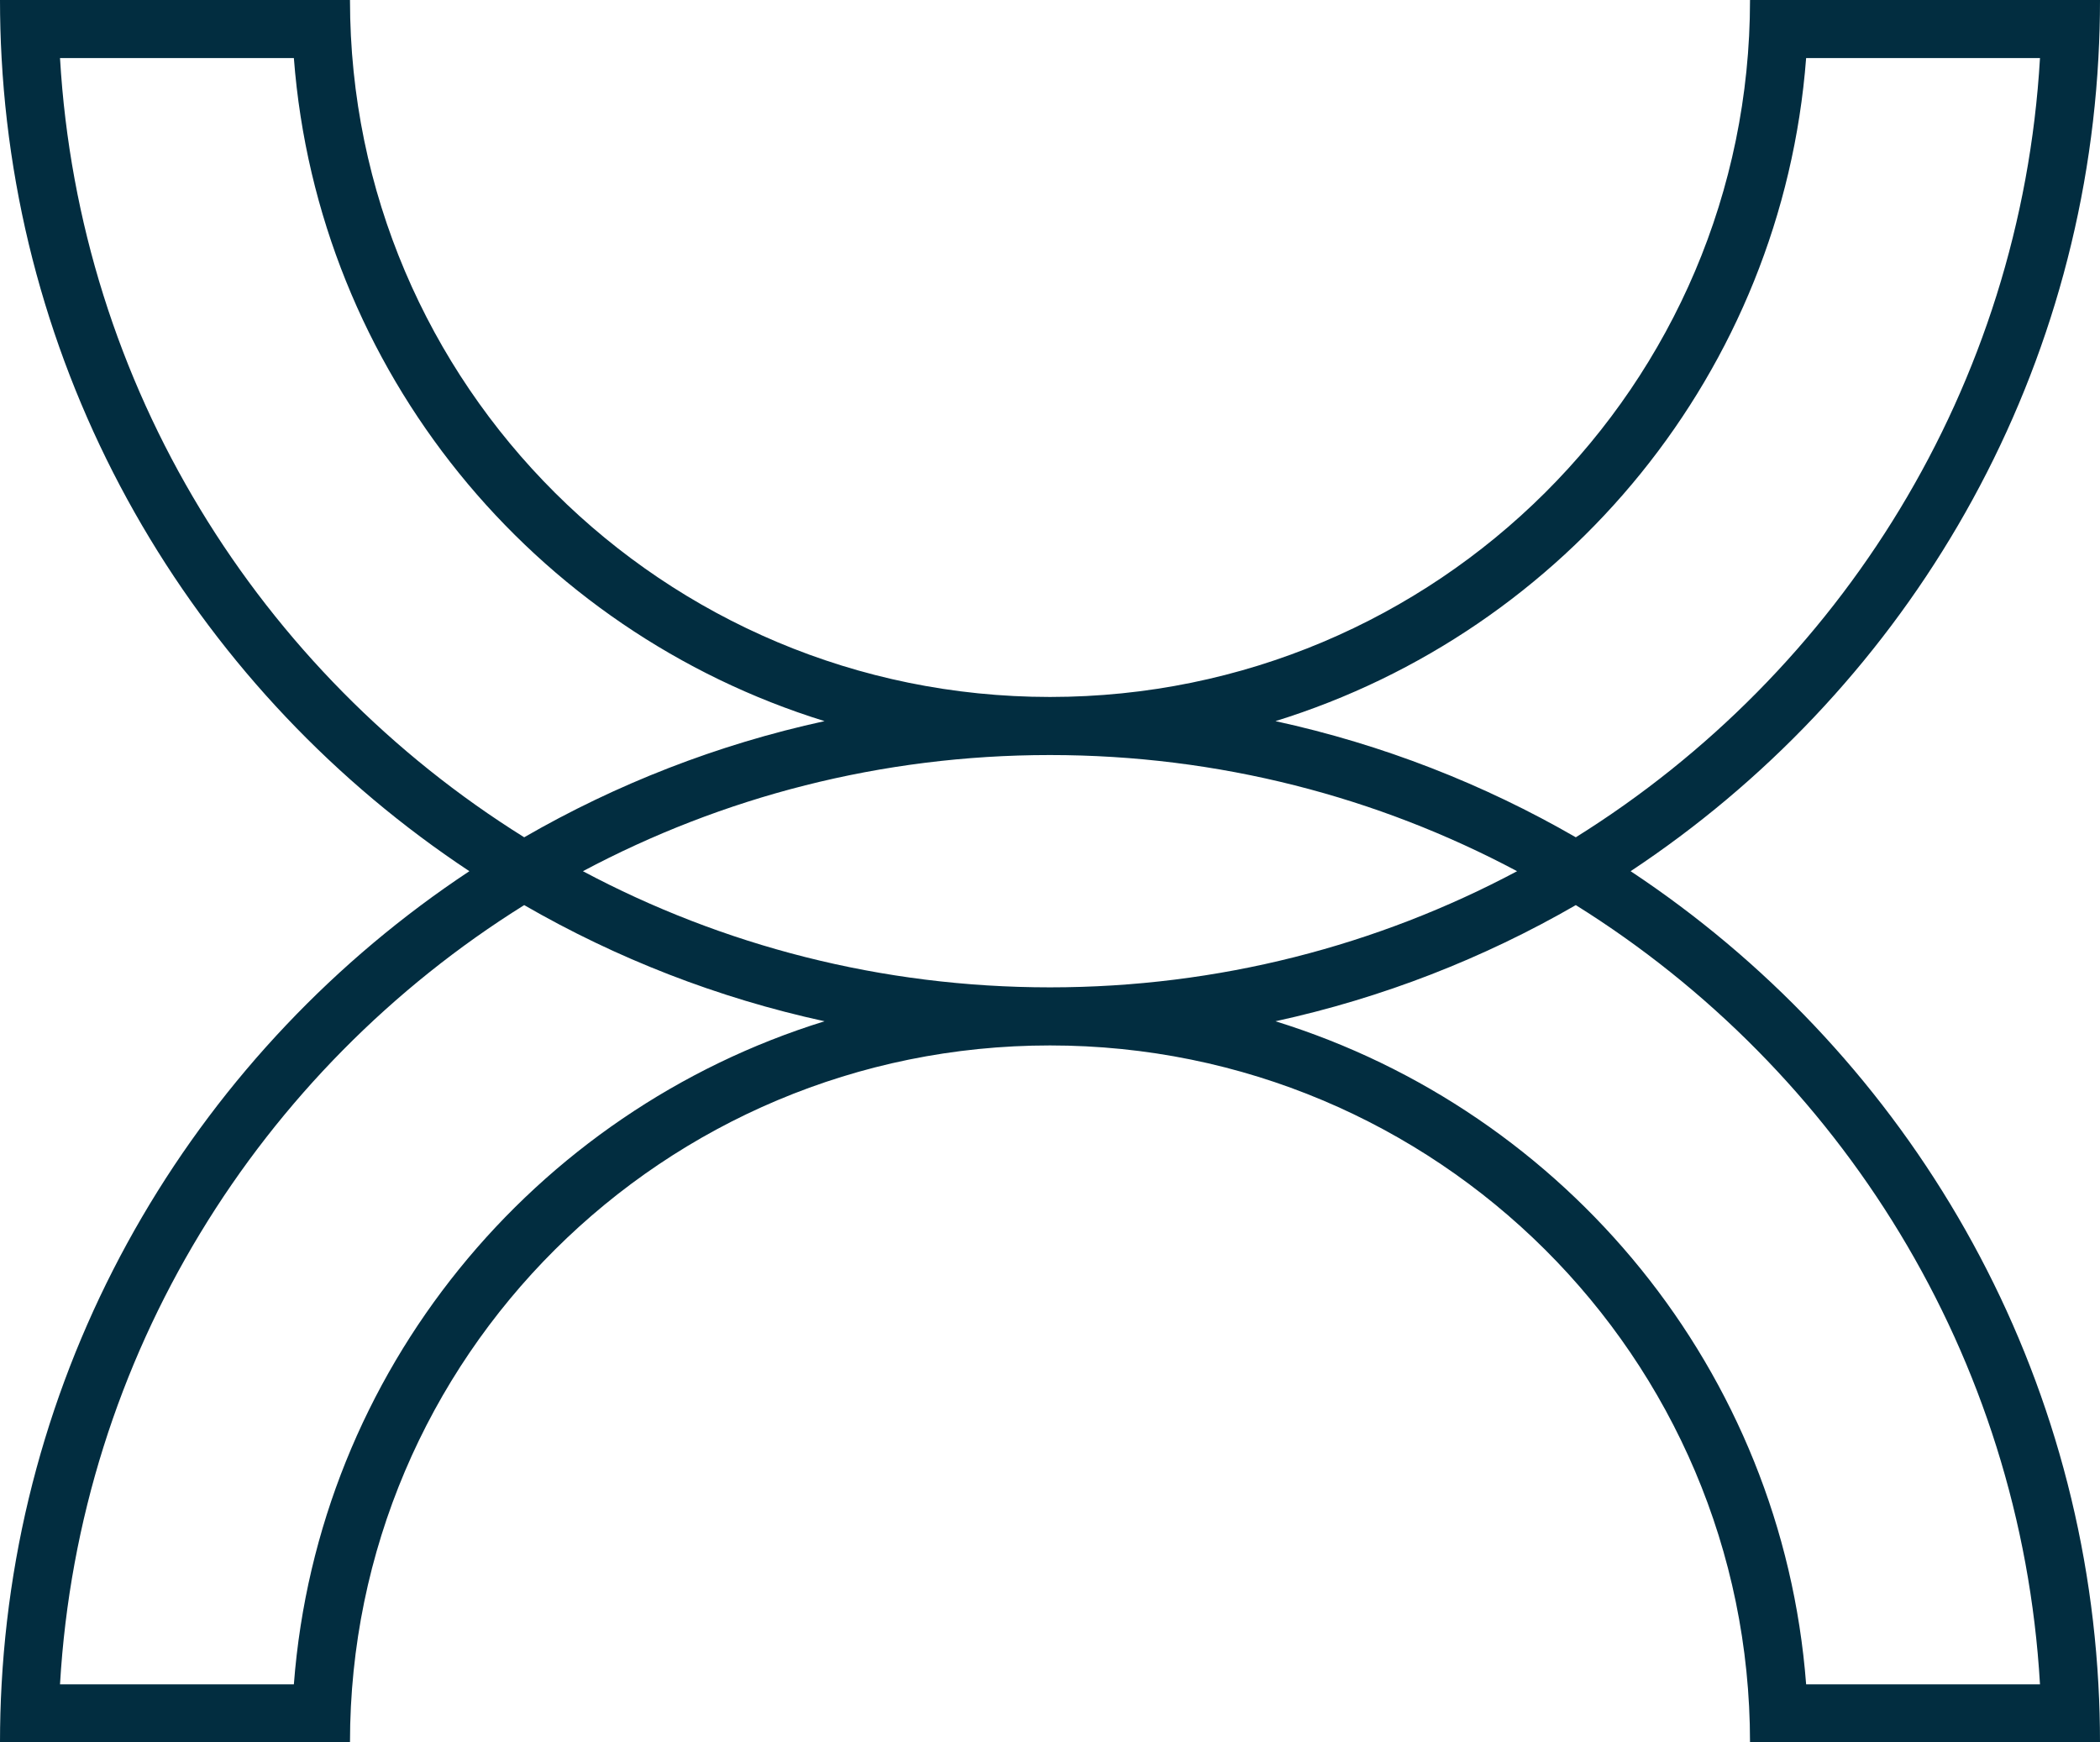 <svg width="47" height="39" viewBox="0 0 47 39" fill="none" xmlns="http://www.w3.org/2000/svg">
<path fill-rule="evenodd" clip-rule="evenodd" d="M10.505 19.5C4.513 15.533 0.454 8.899 0.036 1.3C0.012 0.87 0 0.436 0 1.85966e-06H7.833C7.833 8.613 14.844 15.596 23.493 15.6C23.495 15.6 23.498 15.6 23.5 15.6C23.502 15.6 23.505 15.6 23.507 15.6C32.156 15.596 39.167 8.613 39.167 0H47C47 0.436 46.988 0.87 46.964 1.3C46.547 8.899 42.487 15.533 36.495 19.5C42.487 23.468 46.547 30.101 46.964 37.7C46.988 38.13 47 38.564 47 39L39.167 39C39.167 30.384 32.153 23.4 23.5 23.4C14.848 23.4 7.833 30.384 7.833 39H0C0 38.564 0.012 38.13 0.036 37.7C0.454 30.101 4.513 23.468 10.505 19.5ZM11.732 18.741C5.816 15.05 1.772 8.658 1.343 1.3H6.577C7.113 8.31 11.943 14.125 18.454 16.141C16.056 16.663 13.795 17.55 11.732 18.741ZM18.454 22.859C11.943 24.875 7.113 30.69 6.577 37.7H1.343C1.772 30.342 5.816 23.95 11.732 20.259C13.795 21.45 16.056 22.337 18.454 22.859ZM28.546 22.859C35.057 24.875 39.887 30.69 40.423 37.7L45.657 37.7C45.228 30.342 41.184 23.95 35.268 20.259C33.205 21.45 30.944 22.337 28.546 22.859ZM33.954 19.5C30.839 21.159 27.28 22.1 23.5 22.1C19.72 22.1 16.161 21.159 13.046 19.5C16.159 17.842 19.716 16.901 23.493 16.9C23.495 16.9 23.498 16.9 23.5 16.9C27.28 16.9 30.839 17.841 33.954 19.5ZM35.268 18.741C41.184 15.05 45.228 8.658 45.657 1.3H40.423C39.887 8.31 35.057 14.125 28.546 16.141C30.944 16.663 33.205 17.55 35.268 18.741Z" fill="#022D40"/>
</svg>
